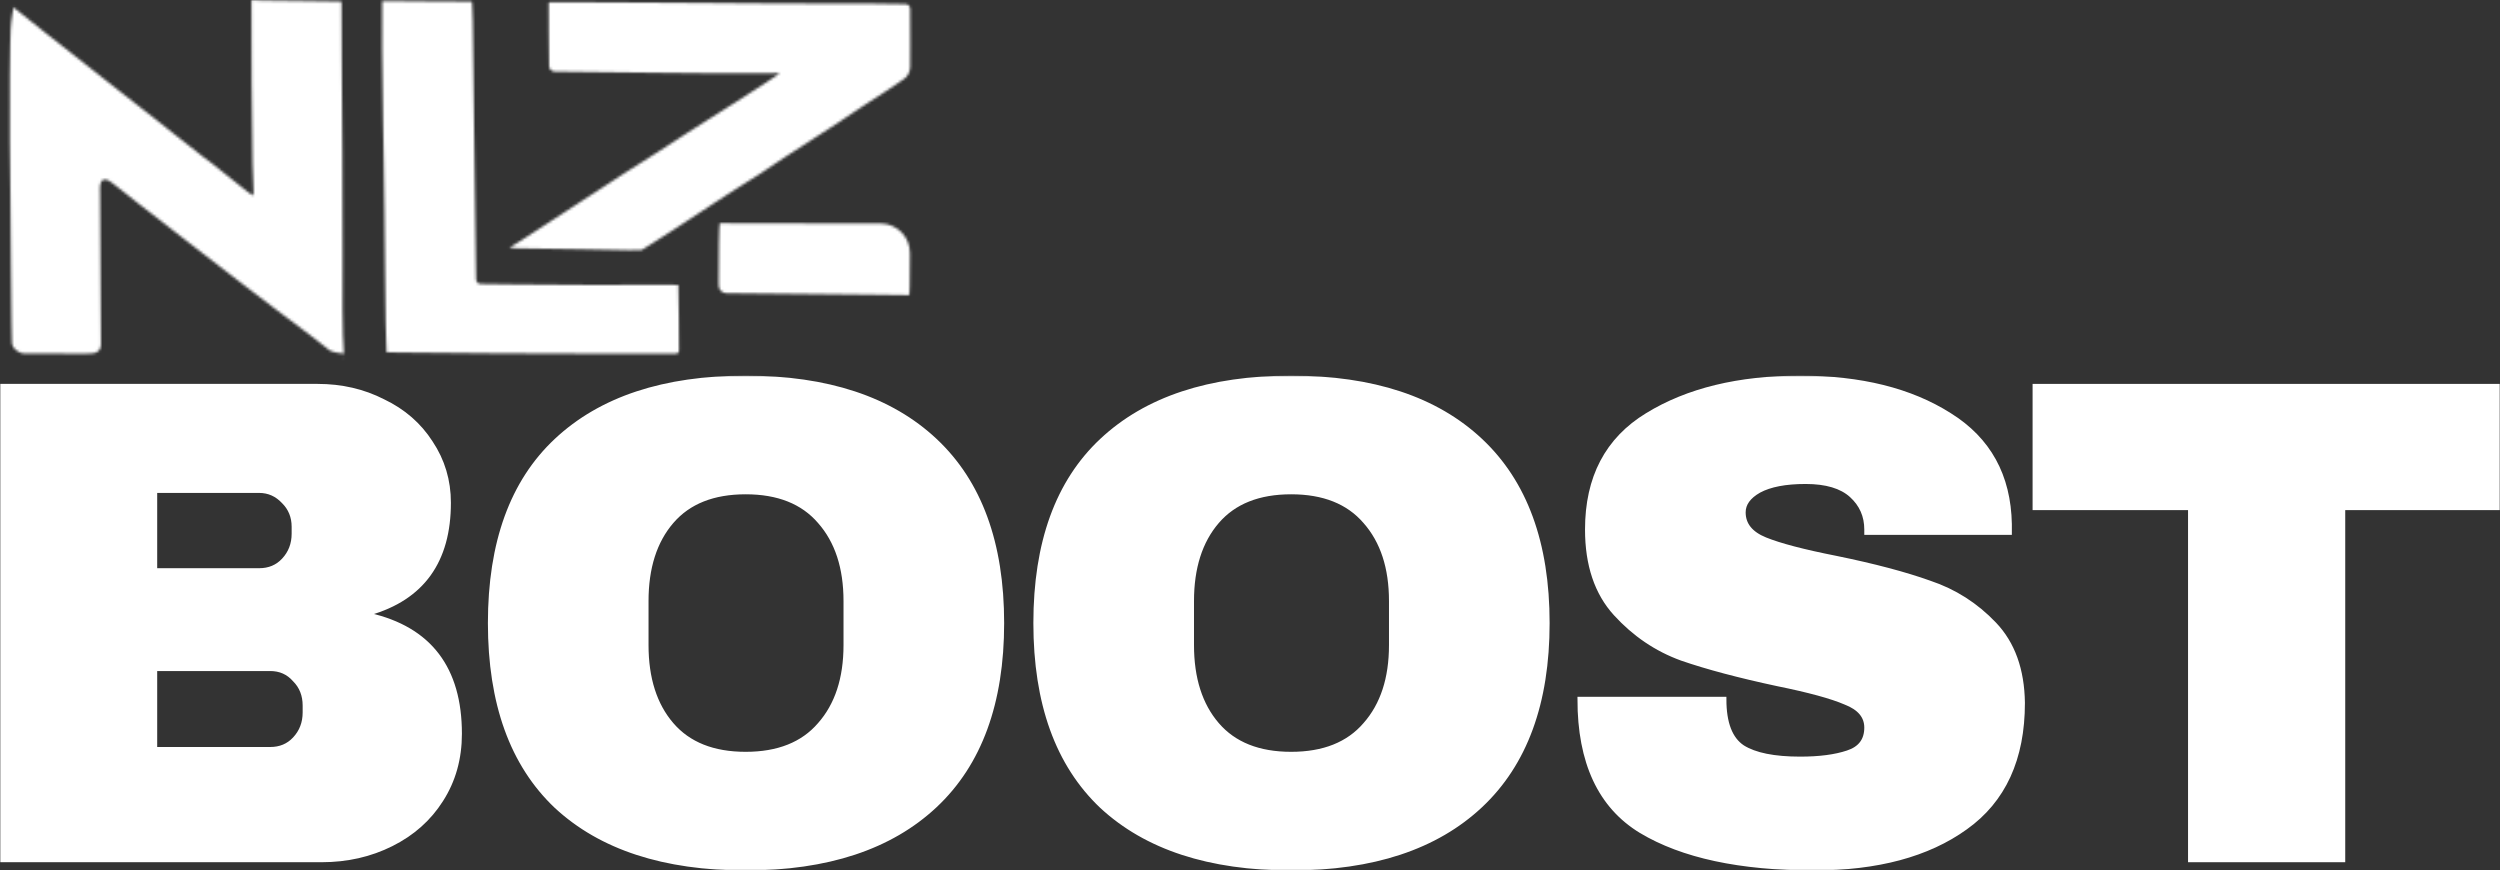 <svg xmlns="http://www.w3.org/2000/svg" width="965" height="336" viewBox="0 0 965 336" fill="none"><rect x="0" y="0" width="965" height="336" fill="#333333" stroke="none"/><mask id="path-1-outside-1_142_32" maskUnits="userSpaceOnUse" x="0" y="145" width="965" height="191" fill="black"><rect fill="white" y="145" width="965" height="191"></rect><path d="M122.602 149.185C131.807 149.185 140.214 151.132 147.826 155.025C155.614 158.742 161.721 164.051 166.146 170.952C170.748 177.854 173.049 185.552 173.049 194.046C173.049 216.521 162.871 230.678 142.516 236.518V237.58C165.703 242.889 177.297 258.108 177.297 283.237C177.297 292.794 174.907 301.288 170.128 308.721C165.526 315.976 159.154 321.639 151.012 325.709C142.87 329.779 133.931 331.815 124.196 331.815H1V149.185H122.602ZM59.677 220.326H100.034C103.928 220.326 107.115 218.999 109.593 216.344C112.248 213.513 113.575 210.062 113.575 205.992V203.337C113.575 199.444 112.248 196.17 109.593 193.515C106.938 190.684 103.751 189.268 100.034 189.268H59.677V220.326ZM59.677 289.343H104.282C108.177 289.343 111.363 288.015 113.841 285.361C116.496 282.529 117.823 279.079 117.823 275.008V272.354C117.823 268.284 116.496 264.921 113.841 262.267C111.363 259.435 108.177 258.02 104.282 258.02H59.677V289.343Z"></path><path d="M287.833 146C319.34 146 343.678 154.052 360.848 170.156C378.017 186.26 386.602 209.708 386.602 240.5C386.602 271.292 378.017 294.74 360.848 310.844C343.678 326.948 319.34 335 287.833 335C256.326 335 231.988 327.037 214.819 311.11C197.826 295.006 189.33 271.469 189.33 240.5C189.33 209.531 197.826 186.083 214.819 170.156C231.988 154.052 256.326 146 287.833 146ZM287.833 189.799C275.266 189.799 265.708 193.604 259.158 201.213C252.609 208.823 249.335 219.087 249.335 232.006V248.994C249.335 261.913 252.609 272.177 259.158 279.787C265.708 287.396 275.266 291.201 287.833 291.201C300.401 291.201 309.959 287.396 316.508 279.787C323.234 272.177 326.597 261.913 326.597 248.994V232.006C326.597 219.087 323.234 208.823 316.508 201.213C309.959 193.604 300.401 189.799 287.833 189.799Z"></path><path d="M498.383 146C529.89 146 554.228 154.052 571.397 170.156C588.567 186.26 597.152 209.708 597.152 240.5C597.152 271.292 588.567 294.74 571.397 310.844C554.228 326.948 529.89 335 498.383 335C466.876 335 442.538 327.037 425.368 311.11C408.376 295.006 399.879 271.469 399.879 240.5C399.879 209.531 408.376 186.083 425.368 170.156C442.538 154.052 466.876 146 498.383 146ZM498.383 189.799C485.815 189.799 476.257 193.604 469.708 201.213C463.159 208.823 459.884 219.087 459.884 232.006V248.994C459.884 261.913 463.159 272.177 469.708 279.787C476.257 287.396 485.815 291.201 498.383 291.201C510.95 291.201 520.508 287.396 527.058 279.787C533.784 272.177 537.147 261.913 537.147 248.994V232.006C537.147 219.087 533.784 208.823 527.058 201.213C520.508 193.604 510.95 189.799 498.383 189.799Z"></path><path d="M694.86 146C718.225 146 737.43 150.778 752.476 160.334C767.521 169.713 775.221 183.694 775.575 202.275V205.461H720.615V204.399C720.615 199.09 718.668 194.666 714.773 191.126C710.879 187.587 704.95 185.817 696.984 185.817C689.196 185.817 683.178 186.968 678.93 189.268C674.859 191.569 672.823 194.4 672.823 197.763C672.823 202.541 675.655 206.08 681.32 208.381C686.984 210.681 696.099 213.07 708.667 215.548C723.358 218.556 735.395 221.742 744.776 225.104C754.334 228.289 762.653 233.598 769.734 241.031C776.814 248.463 780.442 258.551 780.619 271.292C780.619 292.882 773.274 308.897 758.582 319.338C744.068 329.779 724.597 335 700.171 335C671.673 335 649.459 330.222 633.528 320.666C617.775 311.11 609.898 294.209 609.898 269.965H665.389C665.389 279.167 667.779 285.361 672.558 288.546C677.337 291.555 684.771 293.059 694.86 293.059C702.295 293.059 708.401 292.263 713.18 290.67C718.137 289.077 720.615 285.803 720.615 280.848C720.615 276.424 717.871 273.15 712.384 271.027C707.074 268.726 698.312 266.337 686.099 263.86C671.23 260.674 658.928 257.4 649.193 254.038C639.458 250.499 630.962 244.747 623.704 236.784C616.447 228.82 612.819 218.025 612.819 204.399C612.819 184.402 620.518 169.713 635.918 160.334C651.494 150.778 671.142 146 694.86 146Z"></path><path d="M904.261 195.904V331.815H845.584V195.904H785.579V149.185H964V195.904H904.261Z"></path></mask><path d="M122.602 149.185C131.807 149.185 140.214 151.132 147.826 155.025C155.614 158.742 161.721 164.051 166.146 170.952C170.748 177.854 173.049 185.552 173.049 194.046C173.049 216.521 162.871 230.678 142.516 236.518V237.58C165.703 242.889 177.297 258.108 177.297 283.237C177.297 292.794 174.907 301.288 170.128 308.721C165.526 315.976 159.154 321.639 151.012 325.709C142.87 329.779 133.931 331.815 124.196 331.815H1V149.185H122.602ZM59.677 220.326H100.034C103.928 220.326 107.115 218.999 109.593 216.344C112.248 213.513 113.575 210.062 113.575 205.992V203.337C113.575 199.444 112.248 196.17 109.593 193.515C106.938 190.684 103.751 189.268 100.034 189.268H59.677V220.326ZM59.677 289.343H104.282C108.177 289.343 111.363 288.015 113.841 285.361C116.496 282.529 117.823 279.079 117.823 275.008V272.354C117.823 268.284 116.496 264.921 113.841 262.267C111.363 259.435 108.177 258.02 104.282 258.02H59.677V289.343Z" fill="white"></path><path d="M287.833 146C319.34 146 343.678 154.052 360.848 170.156C378.017 186.26 386.602 209.708 386.602 240.5C386.602 271.292 378.017 294.74 360.848 310.844C343.678 326.948 319.34 335 287.833 335C256.326 335 231.988 327.037 214.819 311.11C197.826 295.006 189.33 271.469 189.33 240.5C189.33 209.531 197.826 186.083 214.819 170.156C231.988 154.052 256.326 146 287.833 146ZM287.833 189.799C275.266 189.799 265.708 193.604 259.158 201.213C252.609 208.823 249.335 219.087 249.335 232.006V248.994C249.335 261.913 252.609 272.177 259.158 279.787C265.708 287.396 275.266 291.201 287.833 291.201C300.401 291.201 309.959 287.396 316.508 279.787C323.234 272.177 326.597 261.913 326.597 248.994V232.006C326.597 219.087 323.234 208.823 316.508 201.213C309.959 193.604 300.401 189.799 287.833 189.799Z" fill="white"></path><path d="M498.383 146C529.89 146 554.228 154.052 571.397 170.156C588.567 186.26 597.152 209.708 597.152 240.5C597.152 271.292 588.567 294.74 571.397 310.844C554.228 326.948 529.89 335 498.383 335C466.876 335 442.538 327.037 425.368 311.11C408.376 295.006 399.879 271.469 399.879 240.5C399.879 209.531 408.376 186.083 425.368 170.156C442.538 154.052 466.876 146 498.383 146ZM498.383 189.799C485.815 189.799 476.257 193.604 469.708 201.213C463.159 208.823 459.884 219.087 459.884 232.006V248.994C459.884 261.913 463.159 272.177 469.708 279.787C476.257 287.396 485.815 291.201 498.383 291.201C510.95 291.201 520.508 287.396 527.058 279.787C533.784 272.177 537.147 261.913 537.147 248.994V232.006C537.147 219.087 533.784 208.823 527.058 201.213C520.508 193.604 510.95 189.799 498.383 189.799Z" fill="white"></path><path d="M694.86 146C718.225 146 737.43 150.778 752.476 160.334C767.521 169.713 775.221 183.694 775.575 202.275V205.461H720.615V204.399C720.615 199.09 718.668 194.666 714.773 191.126C710.879 187.587 704.95 185.817 696.984 185.817C689.196 185.817 683.178 186.968 678.93 189.268C674.859 191.569 672.823 194.4 672.823 197.763C672.823 202.541 675.655 206.08 681.32 208.381C686.984 210.681 696.099 213.07 708.667 215.548C723.358 218.556 735.395 221.742 744.776 225.104C754.334 228.289 762.653 233.598 769.734 241.031C776.814 248.463 780.442 258.551 780.619 271.292C780.619 292.882 773.274 308.897 758.582 319.338C744.068 329.779 724.597 335 700.171 335C671.673 335 649.459 330.222 633.528 320.666C617.775 311.11 609.898 294.209 609.898 269.965H665.389C665.389 279.167 667.779 285.361 672.558 288.546C677.337 291.555 684.771 293.059 694.86 293.059C702.295 293.059 708.401 292.263 713.18 290.67C718.137 289.077 720.615 285.803 720.615 280.848C720.615 276.424 717.871 273.15 712.384 271.027C707.074 268.726 698.312 266.337 686.099 263.86C671.23 260.674 658.928 257.4 649.193 254.038C639.458 250.499 630.962 244.747 623.704 236.784C616.447 228.82 612.819 218.025 612.819 204.399C612.819 184.402 620.518 169.713 635.918 160.334C651.494 150.778 671.142 146 694.86 146Z" fill="white"></path><path d="M904.261 195.904V331.815H845.584V195.904H785.579V149.185H964V195.904H904.261Z" fill="white"></path><path d="M122.602 149.185C131.807 149.185 140.214 151.132 147.826 155.025C155.614 158.742 161.721 164.051 166.146 170.952C170.748 177.854 173.049 185.552 173.049 194.046C173.049 216.521 162.871 230.678 142.516 236.518V237.58C165.703 242.889 177.297 258.108 177.297 283.237C177.297 292.794 174.907 301.288 170.128 308.721C165.526 315.976 159.154 321.639 151.012 325.709C142.87 329.779 133.931 331.815 124.196 331.815H1V149.185H122.602ZM59.677 220.326H100.034C103.928 220.326 107.115 218.999 109.593 216.344C112.248 213.513 113.575 210.062 113.575 205.992V203.337C113.575 199.444 112.248 196.17 109.593 193.515C106.938 190.684 103.751 189.268 100.034 189.268H59.677V220.326ZM59.677 289.343H104.282C108.177 289.343 111.363 288.015 113.841 285.361C116.496 282.529 117.823 279.079 117.823 275.008V272.354C117.823 268.284 116.496 264.921 113.841 262.267C111.363 259.435 108.177 258.02 104.282 258.02H59.677V289.343Z" stroke="white" stroke-width="2" mask="url(#path-1-outside-1_142_32)"></path><path d="M287.833 146C319.34 146 343.678 154.052 360.848 170.156C378.017 186.26 386.602 209.708 386.602 240.5C386.602 271.292 378.017 294.74 360.848 310.844C343.678 326.948 319.34 335 287.833 335C256.326 335 231.988 327.037 214.819 311.11C197.826 295.006 189.33 271.469 189.33 240.5C189.33 209.531 197.826 186.083 214.819 170.156C231.988 154.052 256.326 146 287.833 146ZM287.833 189.799C275.266 189.799 265.708 193.604 259.158 201.213C252.609 208.823 249.335 219.087 249.335 232.006V248.994C249.335 261.913 252.609 272.177 259.158 279.787C265.708 287.396 275.266 291.201 287.833 291.201C300.401 291.201 309.959 287.396 316.508 279.787C323.234 272.177 326.597 261.913 326.597 248.994V232.006C326.597 219.087 323.234 208.823 316.508 201.213C309.959 193.604 300.401 189.799 287.833 189.799Z" stroke="white" stroke-width="2" mask="url(#path-1-outside-1_142_32)"></path><path d="M498.383 146C529.89 146 554.228 154.052 571.397 170.156C588.567 186.26 597.152 209.708 597.152 240.5C597.152 271.292 588.567 294.74 571.397 310.844C554.228 326.948 529.89 335 498.383 335C466.876 335 442.538 327.037 425.368 311.11C408.376 295.006 399.879 271.469 399.879 240.5C399.879 209.531 408.376 186.083 425.368 170.156C442.538 154.052 466.876 146 498.383 146ZM498.383 189.799C485.815 189.799 476.257 193.604 469.708 201.213C463.159 208.823 459.884 219.087 459.884 232.006V248.994C459.884 261.913 463.159 272.177 469.708 279.787C476.257 287.396 485.815 291.201 498.383 291.201C510.95 291.201 520.508 287.396 527.058 279.787C533.784 272.177 537.147 261.913 537.147 248.994V232.006C537.147 219.087 533.784 208.823 527.058 201.213C520.508 193.604 510.95 189.799 498.383 189.799Z" stroke="white" stroke-width="2" mask="url(#path-1-outside-1_142_32)"></path><path d="M694.86 146C718.225 146 737.43 150.778 752.476 160.334C767.521 169.713 775.221 183.694 775.575 202.275V205.461H720.615V204.399C720.615 199.09 718.668 194.666 714.773 191.126C710.879 187.587 704.95 185.817 696.984 185.817C689.196 185.817 683.178 186.968 678.93 189.268C674.859 191.569 672.823 194.4 672.823 197.763C672.823 202.541 675.655 206.08 681.32 208.381C686.984 210.681 696.099 213.07 708.667 215.548C723.358 218.556 735.395 221.742 744.776 225.104C754.334 228.289 762.653 233.598 769.734 241.031C776.814 248.463 780.442 258.551 780.619 271.292C780.619 292.882 773.274 308.897 758.582 319.338C744.068 329.779 724.597 335 700.171 335C671.673 335 649.459 330.222 633.528 320.666C617.775 311.11 609.898 294.209 609.898 269.965H665.389C665.389 279.167 667.779 285.361 672.558 288.546C677.337 291.555 684.771 293.059 694.86 293.059C702.295 293.059 708.401 292.263 713.18 290.67C718.137 289.077 720.615 285.803 720.615 280.848C720.615 276.424 717.871 273.15 712.384 271.027C707.074 268.726 698.312 266.337 686.099 263.86C671.23 260.674 658.928 257.4 649.193 254.038C639.458 250.499 630.962 244.747 623.704 236.784C616.447 228.82 612.819 218.025 612.819 204.399C612.819 184.402 620.518 169.713 635.918 160.334C651.494 150.778 671.142 146 694.86 146Z" stroke="white" stroke-width="2" mask="url(#path-1-outside-1_142_32)"></path><path d="M904.261 195.904V331.815H845.584V195.904H785.579V149.185H964V195.904H904.261Z" stroke="white" stroke-width="2" mask="url(#path-1-outside-1_142_32)"></path><mask id="path-2-inside-2_142_32" fill="white"><path d="M100.996 0.188C102.274 0.239 109.597 0.33 117.268 0.37C127.06 0.42 131.302 0.481 131.52 0.562V0.562C131.703 0.629 131.826 0.802 131.826 0.998L131.912 22.415C131.97 34.371 132.087 50.862 132.159 59.051C132.246 67.241 132.29 85.014 132.246 98.536C132.188 117.895 132.217 124.438 132.377 129.285C132.595 135.89 132.711 138.162 132.827 139C132.9 139.444 132.84 136.526 132.651 136.526V136.526C131.606 136.526 127.976 135.858 127.17 135.192C124.532 133.012 123.496 132.217 121.118 130.447C119.883 129.528 118.314 128.346 117.631 127.821C116.948 127.296 116.091 126.63 115.728 126.357C115.35 126.074 114.609 125.509 114.057 125.085C113.505 124.66 111.602 123.237 109.815 121.934C108.028 120.621 106.371 119.379 106.139 119.167C105.892 118.955 105.282 118.49 104.788 118.127C103.669 117.309 101.098 115.36 99.485 114.087C97.538 112.563 95.867 111.3 94.444 110.26C91.93 108.422 88.385 105.696 85.305 103.232C83.969 102.161 83.169 101.535 78.259 97.799C73.218 93.951 73.145 93.901 68.162 89.993C65.692 88.054 63.135 86.054 62.481 85.56C61.827 85.055 59.779 83.469 57.919 82.025C56.045 80.581 53.938 78.945 53.197 78.39C52.471 77.834 51.091 76.744 50.132 75.966C49.188 75.189 48.011 74.26 47.531 73.896C47.037 73.532 46.137 72.826 45.512 72.331C44.725 71.705 43.917 71.08 43.142 70.493C40.176 68.249 38.547 69.219 38.598 72.938C38.606 73.581 38.616 74.258 38.626 74.956C38.698 79.117 38.771 93.184 38.8 106.211C38.814 119.238 38.887 131.325 38.96 133.082V133.082C39.024 134.847 37.65 136.332 35.885 136.404L32.922 136.526C32.532 136.594 17.125 136.526 9.28 136.45C7.214 136.43 4.6 134.351 4.6 132.285V132.285C4.6 130.083 4.527 126.751 4.455 124.893C4.382 123.035 4.295 113.007 4.237 102.626C4.193 92.235 4.092 80.016 4.019 75.461C3.946 70.907 3.845 61.404 3.801 54.356C3.665 31.23 3.907 22.326 3.951 17.249C3.985 13.281 4.12 9.306 4.772 5.392C5.016 3.925 5.215 2.756 5.231 2.738C5.362 2.586 3.815 1.723 6.024 3.5C7.201 4.429 9.627 6.368 11.428 7.802C13.23 9.226 15.191 10.802 15.787 11.286C16.383 11.771 17.792 12.892 18.91 13.76C20.029 14.629 21.366 15.679 21.889 16.083C22.412 16.497 23.647 17.466 24.649 18.254C25.652 19.042 27.061 20.142 27.773 20.708C29.589 22.152 30.838 23.132 35.124 26.505C37.173 28.11 39.294 29.787 39.831 30.221C40.383 30.665 41.168 31.281 41.56 31.584C42.897 32.604 45.425 34.583 45.904 34.987C46.66 35.644 51.541 39.461 54.142 41.43C57.745 44.177 58.733 44.934 60.534 46.428C62.641 48.165 65.852 50.72 67.653 52.084C68.423 52.669 69.702 53.669 70.486 54.305C73.581 56.81 76.937 59.445 78.259 60.415C81.121 62.495 83.242 64.151 87.339 67.484C89.649 69.372 92.395 71.563 93.441 72.361C94.473 73.159 95.693 74.098 96.129 74.441C96.841 75.007 97.523 75.411 97.785 75.411C97.829 75.411 97.872 74.684 97.872 73.795C97.872 71.664 97.596 63.666 97.509 63.091C97.335 62 96.899 0.4 97.073 0.097C97.131 -0.004 97.335 -0.024 97.901 0.027C98.323 0.057 99.717 0.128 100.996 0.188ZM168.044 0.532C175.599 0.562 181.875 0.592 182.006 0.592C182.224 0.582 182.253 0.875 182.34 3.379C182.384 4.924 182.456 7.045 182.5 8.105C182.544 9.156 182.631 16.679 182.703 24.818C182.791 32.957 182.921 44.106 183.009 49.609C183.168 60.203 183.183 60.768 183.444 83.994C183.532 92.184 183.648 101.293 183.706 104.242L183.776 107.923C183.794 108.854 184.547 109.603 185.478 109.614V109.614C186.394 109.624 192.481 109.705 198.99 109.786C213.431 109.977 239.785 110.058 252.382 109.957C257.496 109.927 261.738 109.927 261.825 109.967C261.912 110.018 261.985 114.481 262.014 122.095C262.028 128.71 262.072 134.678 262.087 135.345V135.345C262.102 136.009 261.568 136.556 260.903 136.555L229.717 136.526C211.906 136.506 194.936 136.445 192.016 136.395C186.219 136.294 163.134 136.092 154.649 136.061C151.729 136.061 149.274 136.021 149.23 135.981C149.172 135.94 149.099 133.921 149.07 131.487C149.041 129.053 148.939 125.61 148.867 123.832C148.794 122.055 148.692 113.946 148.649 105.807C148.605 97.668 148.504 87.105 148.416 82.328C148.344 77.552 148.213 68.685 148.14 62.636C148.053 56.577 147.937 49.014 147.85 45.823C147.588 34.684 147.356 0.471 147.53 0.39C147.617 0.36 149.172 0.36 150.988 0.39C152.819 0.431 160.49 0.491 168.044 0.532ZM248.532 0.996C256.958 1.057 267.985 1.127 273.012 1.147C278.053 1.168 286.058 1.238 290.809 1.289C295.56 1.349 307.372 1.39 317.033 1.39C326.709 1.38 335.891 1.4 337.445 1.43C339 1.461 342.734 1.521 345.741 1.551L349.579 1.594C350.503 1.604 351.263 2.326 351.32 3.248V3.248C351.363 4.137 351.393 10.266 351.363 16.871L351.331 25.861C351.324 27.738 350.397 29.491 348.85 30.554V30.554C343.968 33.897 338.317 37.633 335.048 39.673C333.857 40.42 331.111 42.238 328.946 43.712C326.796 45.186 324.428 46.782 323.701 47.246C320.709 49.165 317.033 51.538 314.2 53.396C312.544 54.477 310.408 55.86 309.464 56.476C306.006 58.688 304.088 59.93 302.795 60.768C300.645 62.172 294.892 66.019 293.947 66.696C293.453 67.039 292.654 67.564 292.16 67.857C291.666 68.15 290.199 69.079 288.891 69.907C287.584 70.745 285.637 71.977 284.562 72.644C283.487 73.32 281.264 74.744 279.622 75.815C277.981 76.885 275.729 78.359 274.61 79.087C272.053 80.743 270.949 81.48 266.692 84.297C261.302 87.882 260.43 88.448 259.283 89.135C258.135 89.811 254.416 92.194 250.406 94.81C249.084 95.678 247.849 96.446 247.66 96.516C247.398 96.617 246.294 96.627 242.88 96.577C236.458 96.476 228.642 96.325 224.705 96.213C222.831 96.163 216.656 96.062 210.976 96.001C199.397 95.88 196.781 95.809 196.709 95.648C196.68 95.587 197.363 95.123 198.22 94.628C199.077 94.133 200.515 93.255 201.387 92.679C205.658 89.872 207.503 88.68 209.232 87.579C210.278 86.913 212.298 85.6 213.736 84.651C215.174 83.712 217.237 82.369 218.313 81.672C219.388 80.975 222.206 79.137 224.56 77.582C226.928 76.027 229.877 74.118 231.098 73.341C232.332 72.563 234.454 71.18 235.819 70.261C237.17 69.342 239.262 67.978 240.454 67.231C241.66 66.484 243.2 65.504 243.883 65.06C244.58 64.616 246.105 63.636 247.297 62.889C248.488 62.142 250.013 61.162 250.711 60.718C251.394 60.273 252.934 59.294 254.125 58.547C255.331 57.799 257.161 56.618 258.193 55.921C260.953 54.073 264.368 51.851 265.196 51.356C267.172 50.165 274.232 45.691 278.605 42.834C279.463 42.288 280.189 41.824 282.237 40.531C282.601 40.299 283.516 39.733 284.271 39.259C286.596 37.815 289.676 35.825 296.621 31.261C299.105 29.625 301.037 28.262 300.95 28.201C300.921 28.181 298.655 28.221 295.894 28.272C292.364 28.352 285.811 28.342 273.738 28.262C264.309 28.201 256.464 28.13 256.304 28.11C256.144 28.09 251.931 28.049 246.933 28.009C237.853 27.949 223.514 27.787 215.988 27.666L214.063 27.632C212.911 27.611 211.986 26.676 211.978 25.525V25.525C211.978 24.384 211.92 18.476 211.847 12.387C211.789 6.298 211.775 1.208 211.818 1.077V1.077C211.871 0.931 212.009 0.835 212.163 0.835L222.555 0.865C228.41 0.875 240.105 0.935 248.532 0.996ZM306.064 86.226C318.486 86.216 333.741 86.236 339.959 86.277V86.277C346.215 86.316 351.26 91.409 351.24 97.665L351.233 100.02C351.204 109.331 351.146 113.744 351.029 113.845C350.913 113.956 350.39 113.966 348.051 113.886C346.496 113.835 340.932 113.774 335.702 113.744C325.227 113.684 312.674 113.552 294.95 113.33C288.557 113.239 282.005 113.179 280.392 113.179V113.179C278.761 113.179 277.436 111.861 277.427 110.229L277.414 107.796C277.356 98.9 277.588 86.469 277.806 86.226C277.893 86.115 278.446 86.105 280.697 86.165C282.223 86.206 293.642 86.226 306.064 86.226Z"></path></mask><path d="M100.996 0.188C102.274 0.239 109.597 0.33 117.268 0.37C127.06 0.42 131.302 0.481 131.52 0.562V0.562C131.703 0.629 131.826 0.802 131.826 0.998L131.912 22.415C131.97 34.371 132.087 50.862 132.159 59.051C132.246 67.241 132.29 85.014 132.246 98.536C132.188 117.895 132.217 124.438 132.377 129.285C132.595 135.89 132.711 138.162 132.827 139C132.9 139.444 132.84 136.526 132.651 136.526V136.526C131.606 136.526 127.976 135.858 127.17 135.192C124.532 133.012 123.496 132.217 121.118 130.447C119.883 129.528 118.314 128.346 117.631 127.821C116.948 127.296 116.091 126.63 115.728 126.357C115.35 126.074 114.609 125.509 114.057 125.085C113.505 124.66 111.602 123.237 109.815 121.934C108.028 120.621 106.371 119.379 106.139 119.167C105.892 118.955 105.282 118.49 104.788 118.127C103.669 117.309 101.098 115.36 99.485 114.087C97.538 112.563 95.867 111.3 94.444 110.26C91.93 108.422 88.385 105.696 85.305 103.232C83.969 102.161 83.169 101.535 78.259 97.799C73.218 93.951 73.145 93.901 68.162 89.993C65.692 88.054 63.135 86.054 62.481 85.56C61.827 85.055 59.779 83.469 57.919 82.025C56.045 80.581 53.938 78.945 53.197 78.39C52.471 77.834 51.091 76.744 50.132 75.966C49.188 75.189 48.011 74.26 47.531 73.896C47.037 73.532 46.137 72.826 45.512 72.331C44.725 71.705 43.917 71.08 43.142 70.493C40.176 68.249 38.547 69.219 38.598 72.938C38.606 73.581 38.616 74.258 38.626 74.956C38.698 79.117 38.771 93.184 38.8 106.211C38.814 119.238 38.887 131.325 38.96 133.082V133.082C39.024 134.847 37.65 136.332 35.885 136.404L32.922 136.526C32.532 136.594 17.125 136.526 9.28 136.45C7.214 136.43 4.6 134.351 4.6 132.285V132.285C4.6 130.083 4.527 126.751 4.455 124.893C4.382 123.035 4.295 113.007 4.237 102.626C4.193 92.235 4.092 80.016 4.019 75.461C3.946 70.907 3.845 61.404 3.801 54.356C3.665 31.23 3.907 22.326 3.951 17.249C3.985 13.281 4.12 9.306 4.772 5.392C5.016 3.925 5.215 2.756 5.231 2.738C5.362 2.586 3.815 1.723 6.024 3.5C7.201 4.429 9.627 6.368 11.428 7.802C13.23 9.226 15.191 10.802 15.787 11.286C16.383 11.771 17.792 12.892 18.91 13.76C20.029 14.629 21.366 15.679 21.889 16.083C22.412 16.497 23.647 17.466 24.649 18.254C25.652 19.042 27.061 20.142 27.773 20.708C29.589 22.152 30.838 23.132 35.124 26.505C37.173 28.11 39.294 29.787 39.831 30.221C40.383 30.665 41.168 31.281 41.56 31.584C42.897 32.604 45.425 34.583 45.904 34.987C46.66 35.644 51.541 39.461 54.142 41.43C57.745 44.177 58.733 44.934 60.534 46.428C62.641 48.165 65.852 50.72 67.653 52.084C68.423 52.669 69.702 53.669 70.486 54.305C73.581 56.81 76.937 59.445 78.259 60.415C81.121 62.495 83.242 64.151 87.339 67.484C89.649 69.372 92.395 71.563 93.441 72.361C94.473 73.159 95.693 74.098 96.129 74.441C96.841 75.007 97.523 75.411 97.785 75.411C97.829 75.411 97.872 74.684 97.872 73.795C97.872 71.664 97.596 63.666 97.509 63.091C97.335 62 96.899 0.4 97.073 0.097C97.131 -0.004 97.335 -0.024 97.901 0.027C98.323 0.057 99.717 0.128 100.996 0.188ZM168.044 0.532C175.599 0.562 181.875 0.592 182.006 0.592C182.224 0.582 182.253 0.875 182.34 3.379C182.384 4.924 182.456 7.045 182.5 8.105C182.544 9.156 182.631 16.679 182.703 24.818C182.791 32.957 182.921 44.106 183.009 49.609C183.168 60.203 183.183 60.768 183.444 83.994C183.532 92.184 183.648 101.293 183.706 104.242L183.776 107.923C183.794 108.854 184.547 109.603 185.478 109.614V109.614C186.394 109.624 192.481 109.705 198.99 109.786C213.431 109.977 239.785 110.058 252.382 109.957C257.496 109.927 261.738 109.927 261.825 109.967C261.912 110.018 261.985 114.481 262.014 122.095C262.028 128.71 262.072 134.678 262.087 135.345V135.345C262.102 136.009 261.568 136.556 260.903 136.555L229.717 136.526C211.906 136.506 194.936 136.445 192.016 136.395C186.219 136.294 163.134 136.092 154.649 136.061C151.729 136.061 149.274 136.021 149.23 135.981C149.172 135.94 149.099 133.921 149.07 131.487C149.041 129.053 148.939 125.61 148.867 123.832C148.794 122.055 148.692 113.946 148.649 105.807C148.605 97.668 148.504 87.105 148.416 82.328C148.344 77.552 148.213 68.685 148.14 62.636C148.053 56.577 147.937 49.014 147.85 45.823C147.588 34.684 147.356 0.471 147.53 0.39C147.617 0.36 149.172 0.36 150.988 0.39C152.819 0.431 160.49 0.491 168.044 0.532ZM248.532 0.996C256.958 1.057 267.985 1.127 273.012 1.147C278.053 1.168 286.058 1.238 290.809 1.289C295.56 1.349 307.372 1.39 317.033 1.39C326.709 1.38 335.891 1.4 337.445 1.43C339 1.461 342.734 1.521 345.741 1.551L349.579 1.594C350.503 1.604 351.263 2.326 351.32 3.248V3.248C351.363 4.137 351.393 10.266 351.363 16.871L351.331 25.861C351.324 27.738 350.397 29.491 348.85 30.554V30.554C343.968 33.897 338.317 37.633 335.048 39.673C333.857 40.42 331.111 42.238 328.946 43.712C326.796 45.186 324.428 46.782 323.701 47.246C320.709 49.165 317.033 51.538 314.2 53.396C312.544 54.477 310.408 55.86 309.464 56.476C306.006 58.688 304.088 59.93 302.795 60.768C300.645 62.172 294.892 66.019 293.947 66.696C293.453 67.039 292.654 67.564 292.16 67.857C291.666 68.15 290.199 69.079 288.891 69.907C287.584 70.745 285.637 71.977 284.562 72.644C283.487 73.32 281.264 74.744 279.622 75.815C277.981 76.885 275.729 78.359 274.61 79.087C272.053 80.743 270.949 81.48 266.692 84.297C261.302 87.882 260.43 88.448 259.283 89.135C258.135 89.811 254.416 92.194 250.406 94.81C249.084 95.678 247.849 96.446 247.66 96.516C247.398 96.617 246.294 96.627 242.88 96.577C236.458 96.476 228.642 96.325 224.705 96.213C222.831 96.163 216.656 96.062 210.976 96.001C199.397 95.88 196.781 95.809 196.709 95.648C196.68 95.587 197.363 95.123 198.22 94.628C199.077 94.133 200.515 93.255 201.387 92.679C205.658 89.872 207.503 88.68 209.232 87.579C210.278 86.913 212.298 85.6 213.736 84.651C215.174 83.712 217.237 82.369 218.313 81.672C219.388 80.975 222.206 79.137 224.56 77.582C226.928 76.027 229.877 74.118 231.098 73.341C232.332 72.563 234.454 71.18 235.819 70.261C237.17 69.342 239.262 67.978 240.454 67.231C241.66 66.484 243.2 65.504 243.883 65.06C244.58 64.616 246.105 63.636 247.297 62.889C248.488 62.142 250.013 61.162 250.711 60.718C251.394 60.273 252.934 59.294 254.125 58.547C255.331 57.799 257.161 56.618 258.193 55.921C260.953 54.073 264.368 51.851 265.196 51.356C267.172 50.165 274.232 45.691 278.605 42.834C279.463 42.288 280.189 41.824 282.237 40.531C282.601 40.299 283.516 39.733 284.271 39.259C286.596 37.815 289.676 35.825 296.621 31.261C299.105 29.625 301.037 28.262 300.95 28.201C300.921 28.181 298.655 28.221 295.894 28.272C292.364 28.352 285.811 28.342 273.738 28.262C264.309 28.201 256.464 28.13 256.304 28.11C256.144 28.09 251.931 28.049 246.933 28.009C237.853 27.949 223.514 27.787 215.988 27.666L214.063 27.632C212.911 27.611 211.986 26.676 211.978 25.525V25.525C211.978 24.384 211.92 18.476 211.847 12.387C211.789 6.298 211.775 1.208 211.818 1.077V1.077C211.871 0.931 212.009 0.835 212.163 0.835L222.555 0.865C228.41 0.875 240.105 0.935 248.532 0.996ZM306.064 86.226C318.486 86.216 333.741 86.236 339.959 86.277V86.277C346.215 86.316 351.26 91.409 351.24 97.665L351.233 100.02C351.204 109.331 351.146 113.744 351.029 113.845C350.913 113.956 350.39 113.966 348.051 113.886C346.496 113.835 340.932 113.774 335.702 113.744C325.227 113.684 312.674 113.552 294.95 113.33C288.557 113.239 282.005 113.179 280.392 113.179V113.179C278.761 113.179 277.436 111.861 277.427 110.229L277.414 107.796C277.356 98.9 277.588 86.469 277.806 86.226C277.893 86.115 278.446 86.105 280.697 86.165C282.223 86.206 293.642 86.226 306.064 86.226Z" fill="white" stroke="white" stroke-width="10" mask="url(#path-2-inside-2_142_32)"></path></svg>